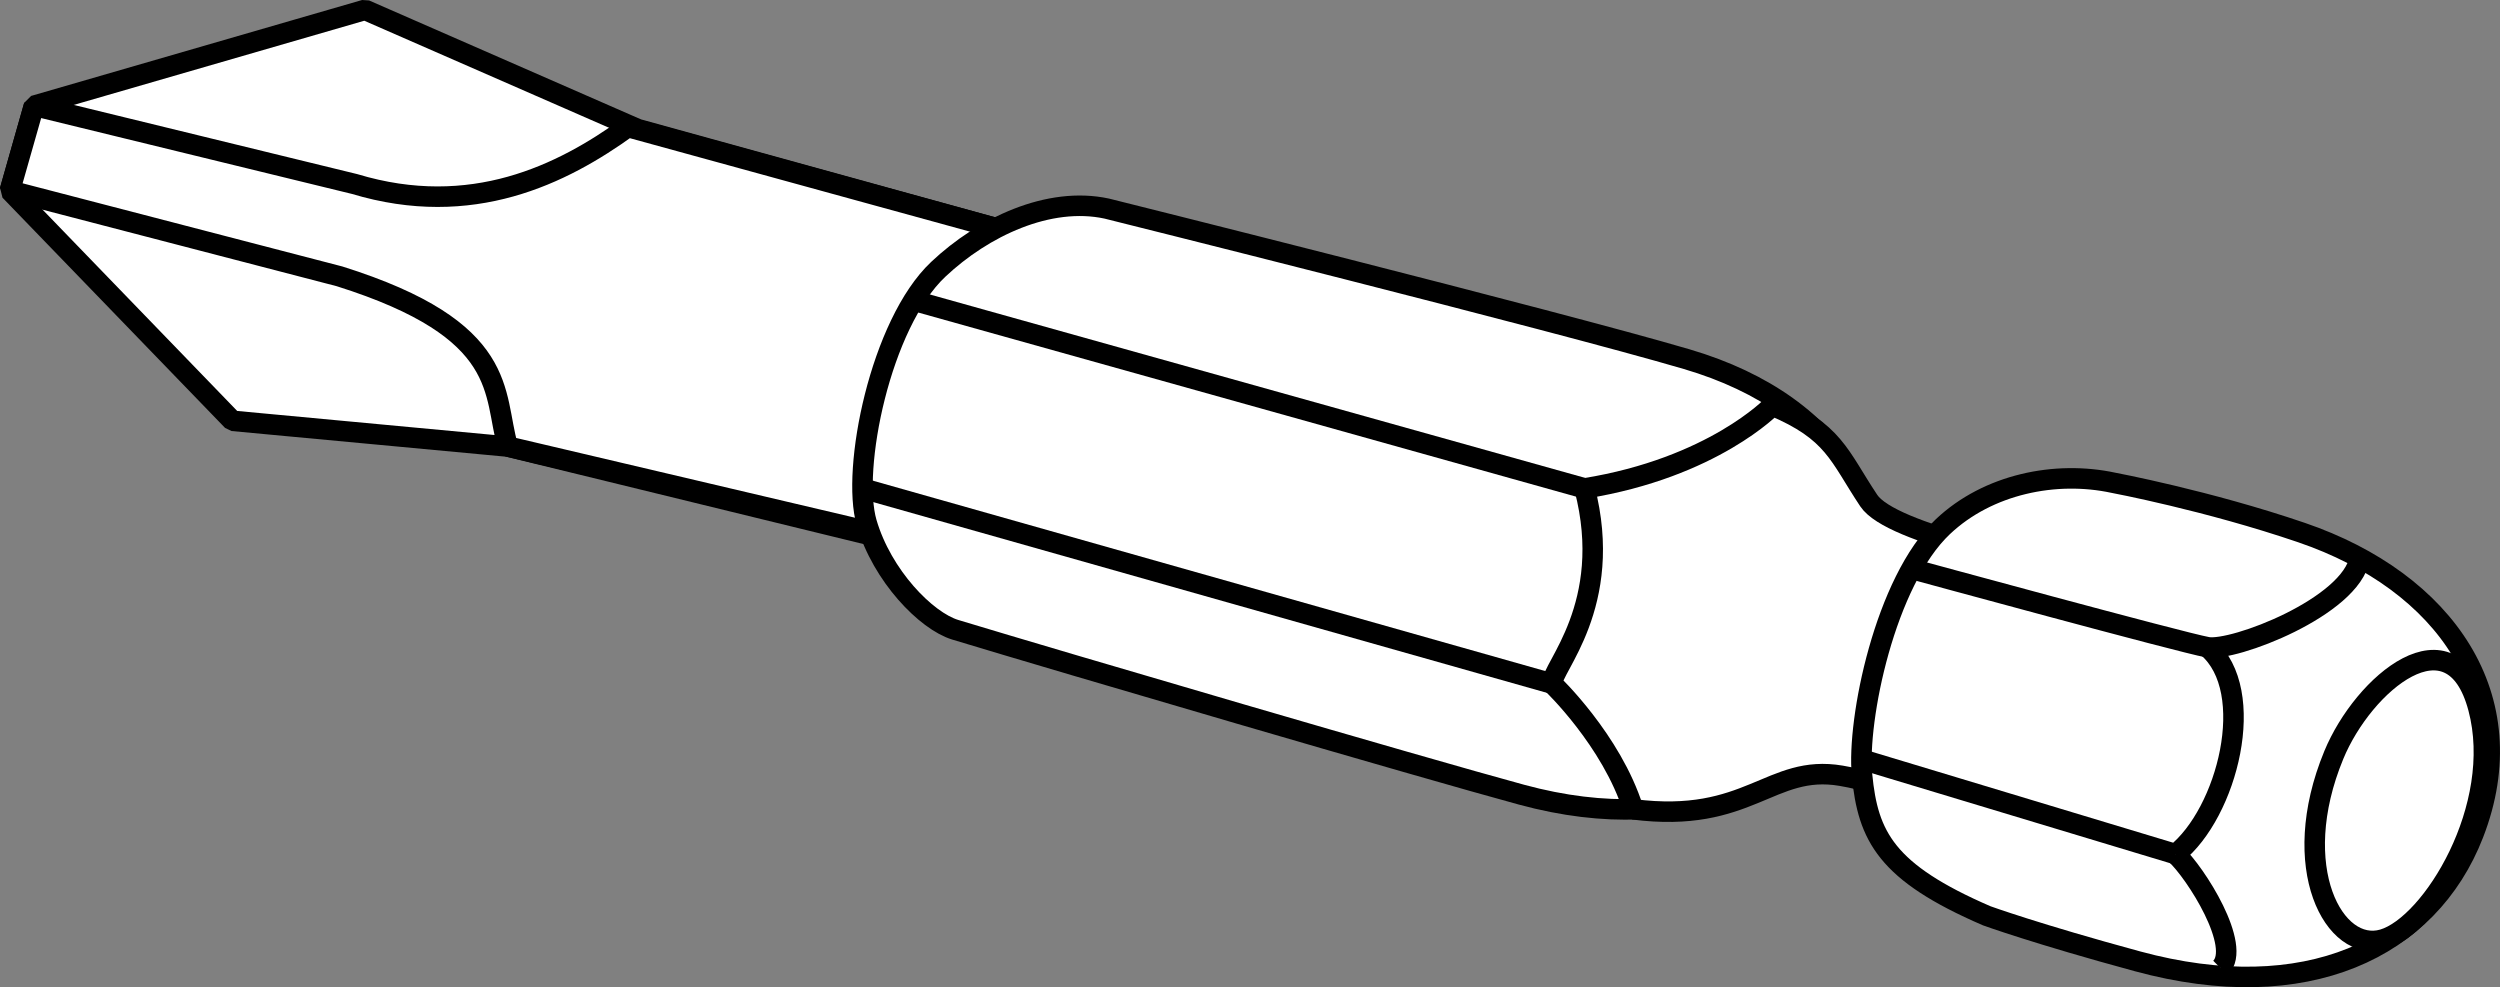 <?xml version="1.0" encoding="iso-8859-1"?>
<!-- Generator: Adobe Illustrator 28.1.0, SVG Export Plug-In . SVG Version: 6.00 Build 0)  -->
<svg version="1.1" id="image_1_" xmlns="http://www.w3.org/2000/svg" xmlns:xlink="http://www.w3.org/1999/xlink" x="0px" y="0px"
	 width="97.478px" height="38.493px" viewBox="0 0 97.478 38.493" enable-background="new 0 0 97.478 38.493"
	 xml:space="preserve">
<rect x="0" y="0" width="97.478" height="38.493" fill="#808080" stroke="none"/>
<path fill="#FFFFFF" stroke="#000000" stroke-width="0.8" stroke-linejoin="bevel" stroke-miterlimit="10" d="M39.919,9.194
	L24.861,5.033l-10.63-4.649L1.325,4.124L0.385,7.431l8.679,8.977L19.8,17.412l15.837,3.871
	C39.229,19.681,42.2,13.62,39.919,9.194z"/>
<path fill="#FFFFFF" stroke="#000000" stroke-width="0.8" stroke-linejoin="bevel" stroke-miterlimit="10" d="M13.239,10.775
	L0.385,7.431l0.941-3.307l12.5,3.051c4.562,1.376,8.093-0.368,10.657-2.223l15.437,4.242
	c2.281,4.426-0.293,10.437-3.885,12.038l-16.234-3.821C19.201,15.349,19.921,12.877,13.239,10.775z"/>
<path fill="#FFFFFF" stroke="#000000" stroke-width="0.8" stroke-linejoin="bevel" stroke-miterlimit="10" d="M43.154,8.133
	c-2.257-0.487-4.815,0.712-6.572,2.37c-2.258,2.13-3.397,7.802-2.792,9.876s2.324,3.832,3.456,4.176
	c4.162,1.263,18.134,5.358,22.082,6.431c6.543,1.778,11.396-0.736,13.143-5.239
	c2.062-5.314-0.614-9.954-6.705-11.743C60.59,12.483,43.154,8.133,43.154,8.133z"/>
<path fill="#FFFFFF" stroke="#000000" stroke-width="0.8" stroke-linejoin="bevel" stroke-miterlimit="10" d="M69.109,15.815
	c2.409,1.012,2.583,1.941,3.755,3.703c0.872,1.311,6.662,2.452,9.505,3.012c5.329,1.05,2.71,12.75-2.247,11.517
	c-2.656-0.648-4.55-3.156-8.336-3.8c-2.761-0.47-3.587,1.887-8.101,1.31c-0.848-2.698-3.162-4.898-3.162-4.898
	c-0.068-0.582,2.446-3.057,1.262-7.615C66.797,18.238,69.109,15.815,69.109,15.815z"/>
<path fill="#FFFFFF" stroke="#000000" stroke-width="0.8" stroke-linejoin="bevel" stroke-miterlimit="10" d="M82.408,18.825
	c-2.257-0.487-4.892,0.05-6.649,1.707c-2.258,2.13-3.364,7.54-3.156,9.69c0.231,2.387,0.938,3.791,4.862,5.486
	c0,0,1.934,0.704,5.882,1.776c6.543,1.778,11.351-0.472,13.098-4.975c2.062-5.314-1.109-9.831-6.705-11.743
	C86.069,19.512,82.408,18.825,82.408,18.825z"/>
<line fill="none" stroke="#000000" stroke-width="0.8" stroke-linejoin="bevel" stroke-miterlimit="10" x1="61.785" y1="19.043" x2="35.619" y2="11.719"/>
<line fill="none" stroke="#000000" stroke-width="0.8" stroke-linejoin="bevel" stroke-miterlimit="10" x1="60.523" y1="26.658" x2="33.632" y2="19.044"/>
<path fill="none" stroke="#000000" stroke-width="0.8" stroke-linejoin="bevel" stroke-miterlimit="10" d="M74.529,22.18
	c0,0,10.537,2.877,11.544,3.056c1.006,0.179,5.597-1.571,5.935-3.476"/>
<path fill="none" stroke="#000000" stroke-width="0.8" stroke-linejoin="bevel" stroke-miterlimit="10" d="M72.603,29.614
	l12.225,3.69c2.023-1.601,3.232-6.363,1.245-8.067"/>
<path fill="#FFFFFF" stroke="#000000" stroke-width="0.8" stroke-linejoin="bevel" stroke-miterlimit="10" d="M84.828,33.304
	c0.779,0.713,2.611,3.592,1.75,4.442"/>
<path fill="#FFFFFF" stroke="#000000" stroke-width="0.8" stroke-linejoin="bevel" stroke-miterlimit="10" d="M90.998,29.439
	c-1.816,4.398,0.024,7.746,1.92,7.19c1.896-0.556,4.742-5.165,3.716-9.024
	C95.607,23.746,92.155,26.636,90.998,29.439z"/>
</svg>
